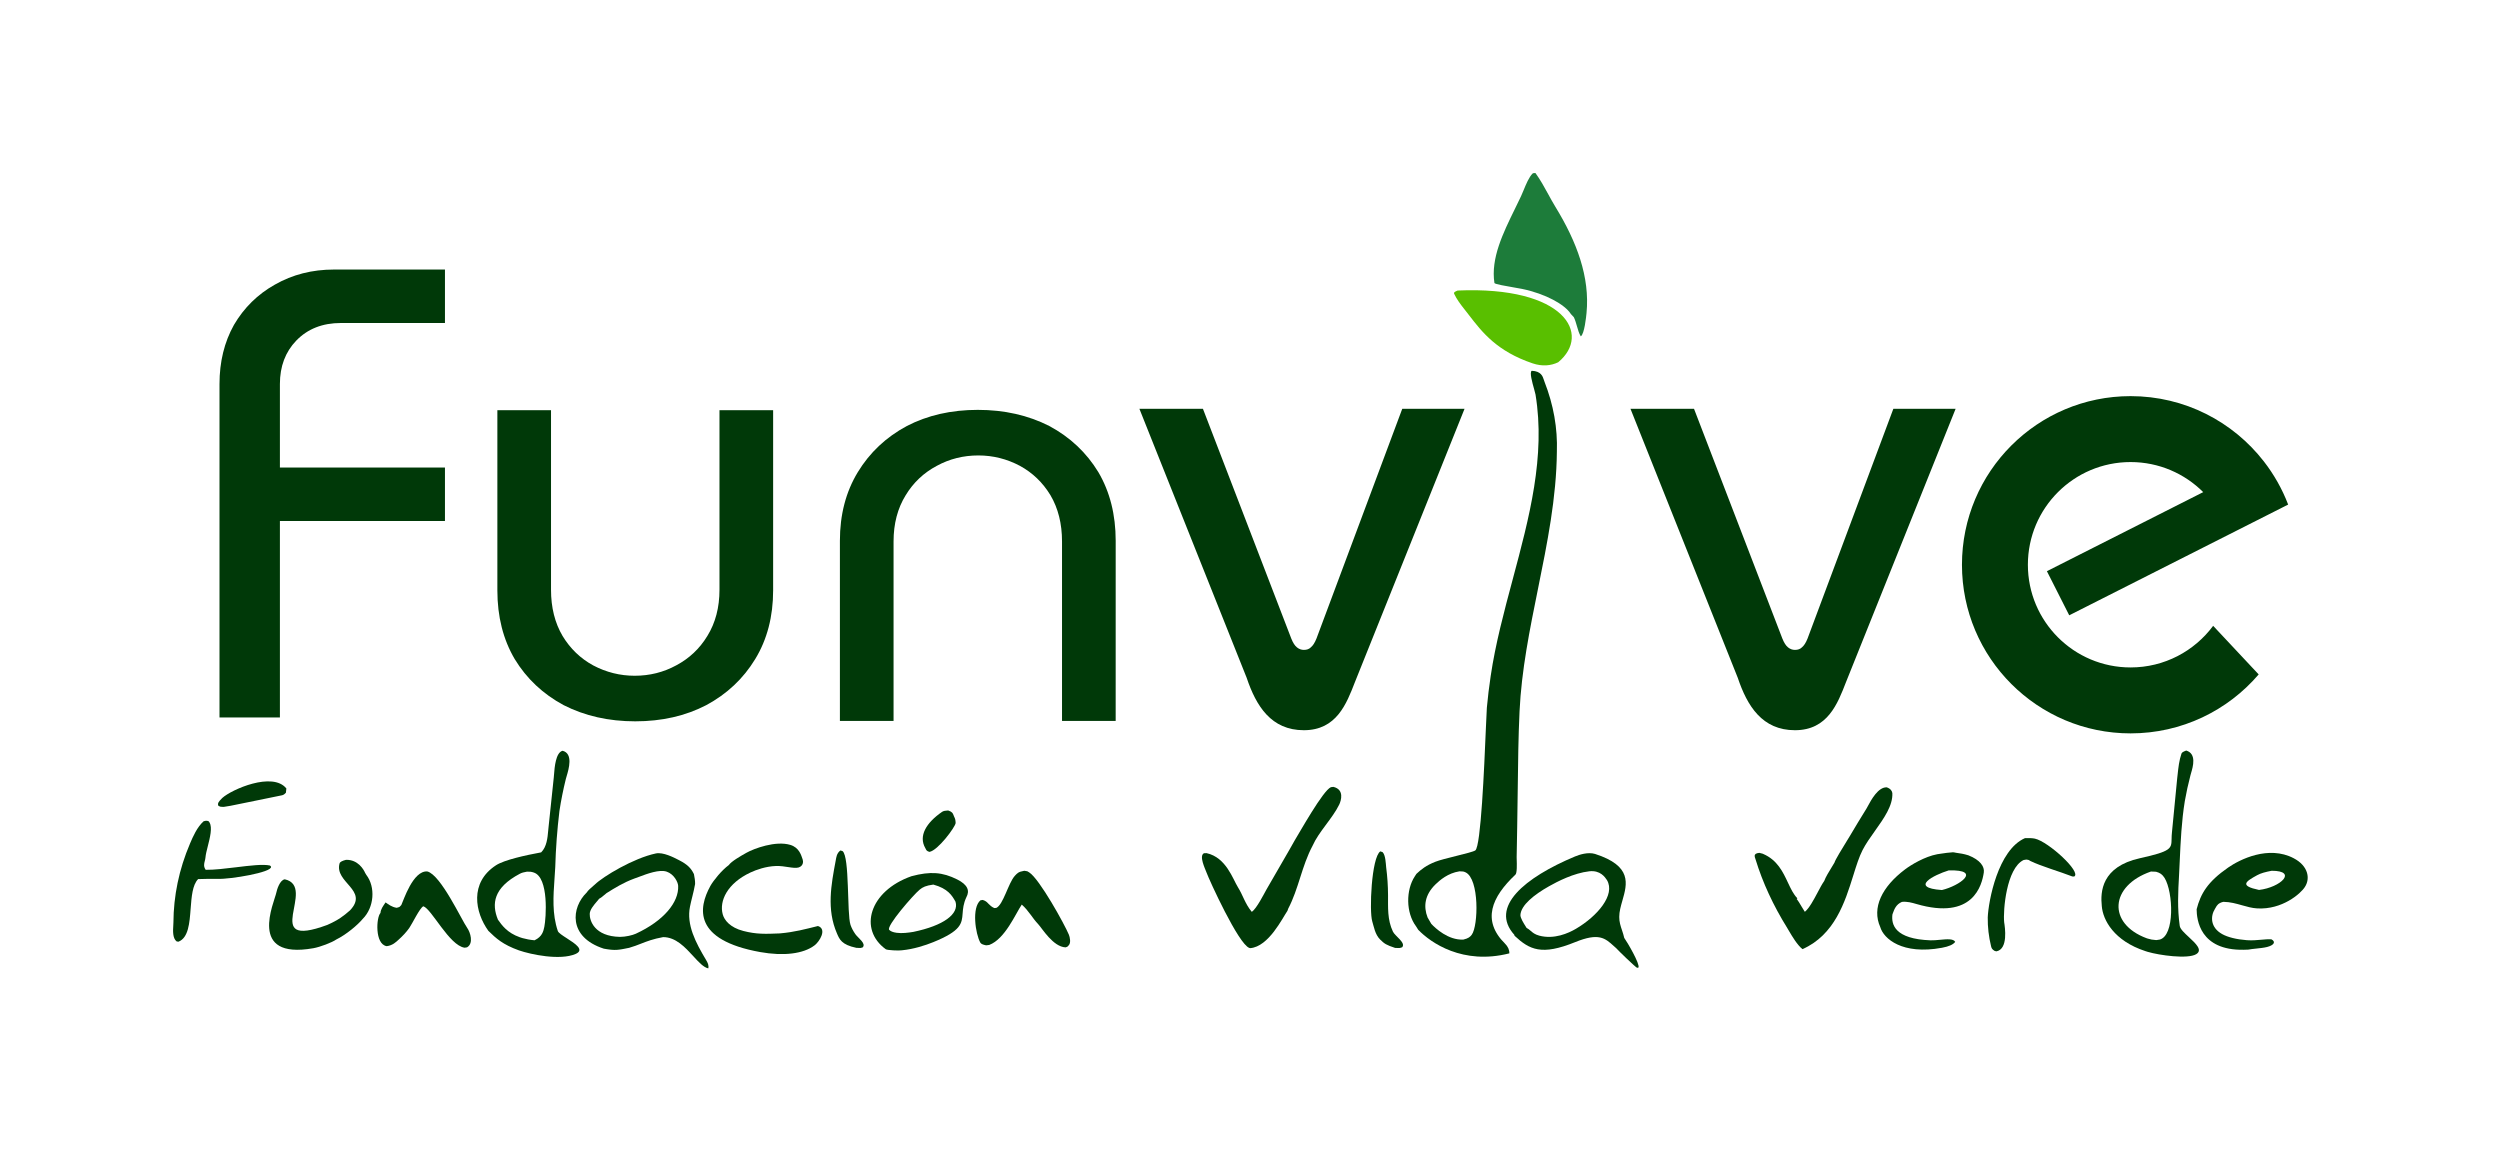 <svg width="130" height="60" viewBox="0 0 130 60" fill="none" xmlns="http://www.w3.org/2000/svg">
<path fill-rule="evenodd" clip-rule="evenodd" d="M114.225 47.282C114.432 46.477 114.785 45.861 115.865 45.112C116.478 44.688 117.962 43.944 119.269 44.627C120.022 45.02 120.149 45.675 119.852 46.125C119.636 46.469 118.671 47.313 117.372 47.237C117.102 47.221 116.848 47.149 116.588 47.075C116.284 46.989 115.972 46.9 115.614 46.895C115.347 46.958 115.279 47.082 115.214 47.199C115.202 47.22 115.19 47.242 115.176 47.263C114.935 47.648 114.936 48.231 115.555 48.574C115.846 48.737 116.309 48.851 116.838 48.89C117.108 48.91 117.353 48.888 117.579 48.867C117.77 48.849 117.948 48.833 118.115 48.845C118.364 48.98 118.236 49.156 117.886 49.244C117.724 49.285 117.507 49.307 117.307 49.328C117.155 49.344 117.012 49.359 116.911 49.38C116.831 49.383 116.75 49.386 116.67 49.388C114.389 49.427 114.23 47.82 114.225 47.282ZM117.469 46.277C118.597 46.145 119.493 45.281 118.128 45.28C117.812 45.34 117.566 45.404 117.371 45.511C116.774 45.84 116.431 46.058 117.469 46.277Z" fill="#003908"/>
<path d="M29.254 39.04C29.817 39.184 29.577 39.988 29.463 40.368C29.446 40.426 29.431 40.473 29.423 40.508C29.287 41.06 29.176 41.614 29.091 42.169C28.973 43.143 28.901 44.118 28.873 45.093C28.863 45.288 28.849 45.485 28.835 45.684C28.771 46.593 28.705 47.532 29.007 48.413C29.04 48.51 29.247 48.643 29.474 48.789C29.91 49.069 30.421 49.398 29.925 49.609C29.117 49.951 27.621 49.639 26.984 49.419C26.14 49.116 25.798 48.798 25.395 48.404C24.7 47.443 24.403 45.898 25.791 44.995C26.225 44.712 27.347 44.469 28.139 44.323C28.432 44.038 28.474 43.558 28.506 43.2C28.511 43.145 28.516 43.093 28.521 43.044L28.796 40.433C28.8 40.396 28.804 40.344 28.809 40.282C28.838 39.9 28.897 39.131 29.254 39.04ZM27.403 45.326C27.241 45.355 27.136 45.38 27.032 45.435C25.658 46.161 25.556 47.001 25.892 47.821C26.095 48.111 26.378 48.507 27.025 48.735C27.059 48.747 27.094 48.758 27.13 48.769C27.143 48.773 27.155 48.777 27.168 48.781C27.35 48.833 27.558 48.873 27.797 48.895C28.198 48.704 28.258 48.422 28.306 48.19C28.395 47.751 28.554 45.624 27.752 45.37C27.617 45.327 27.571 45.326 27.403 45.326Z" fill="#003908"/>
<path fill-rule="evenodd" clip-rule="evenodd" d="M80.282 19.758C80.222 19.57 80.137 19.301 79.651 19.281C79.525 19.351 79.677 19.891 79.777 20.244C79.811 20.366 79.839 20.466 79.847 20.516C80.375 23.723 79.519 26.923 78.663 30.119C78.213 31.799 77.763 33.479 77.515 35.158C77.433 35.706 77.366 36.255 77.316 36.804C77.304 36.979 77.288 37.365 77.266 37.872C77.179 39.935 77.006 44.013 76.716 44.221C76.628 44.284 76.188 44.394 75.722 44.51C75.295 44.617 74.847 44.728 74.633 44.814C74.161 45.001 73.903 45.207 73.654 45.441L73.57 45.569C73.1 46.284 73.104 47.462 73.635 48.17L73.748 48.349C74.398 49.023 76.066 50.191 78.485 49.575C78.495 49.403 78.416 49.222 78.258 49.066C77.044 47.862 77.563 46.648 78.802 45.481C78.891 45.397 78.877 44.942 78.869 44.696C78.868 44.642 78.866 44.599 78.866 44.571L78.894 43.013C78.908 42.336 78.916 41.658 78.923 40.98C78.939 39.653 78.954 38.324 79.016 36.999C79.115 34.863 79.546 32.74 79.976 30.617C80.457 28.246 80.937 25.876 80.957 23.489C80.999 22.271 80.784 21.054 80.313 19.848C80.302 19.821 80.292 19.791 80.282 19.758ZM74.653 45.981C74.084 46.529 74.01 47.135 74.235 47.71L74.429 48.043C74.642 48.268 75.303 48.895 76.093 48.859C76.358 48.797 76.451 48.714 76.531 48.606C76.876 48.143 76.93 45.703 76.209 45.362C76.105 45.313 76.069 45.313 75.926 45.31C75.915 45.309 75.903 45.309 75.891 45.309C75.289 45.402 74.871 45.771 74.653 45.981Z" fill="#003908"/>
<path fill-rule="evenodd" clip-rule="evenodd" d="M32.456 49.338C32.458 49.338 32.459 49.337 32.46 49.337C32.462 49.337 32.464 49.337 32.466 49.336L32.46 49.337L32.456 49.338ZM31.939 49.395C31.941 49.395 31.942 49.395 31.944 49.395C31.946 49.395 31.947 49.395 31.949 49.395L31.944 49.395L31.939 49.395ZM31.691 49.376L31.693 49.376C31.694 49.377 31.695 49.377 31.696 49.377L31.693 49.376L31.691 49.376ZM35.996 46.641V46.641Z" fill="#003908"/>
<path fill-rule="evenodd" clip-rule="evenodd" d="M82.94 44.404C82.573 44.295 82.125 44.443 81.899 44.537C79.28 45.633 77.44 47.166 78.744 48.61L78.757 48.66C79.54 49.389 80.167 49.699 81.91 48.99C83.14 48.49 83.463 48.783 83.915 49.192C83.956 49.229 83.997 49.266 84.041 49.304C84.13 49.412 85.031 50.282 85.127 50.326L85.2 50.313C85.29 50.132 84.617 48.986 84.46 48.77C84.431 48.633 84.388 48.505 84.346 48.378C84.271 48.155 84.198 47.937 84.201 47.68C84.199 47.41 84.281 47.122 84.365 46.829C84.616 45.952 84.88 45.028 82.94 44.404ZM79.342 48.187C79.356 48.21 79.369 48.231 79.381 48.25C79.468 48.294 79.531 48.348 79.595 48.404C79.7 48.495 79.811 48.591 80.039 48.653C80.818 48.862 81.56 48.525 81.945 48.299C83.065 47.642 84.013 46.532 83.563 45.766C83.462 45.613 83.215 45.243 82.645 45.307C81.831 45.399 80.985 45.84 80.552 46.084C79.781 46.519 79.089 47.064 79.061 47.585C79.063 47.743 79.228 48.006 79.342 48.187Z" fill="#003908"/>
<path fill-rule="evenodd" clip-rule="evenodd" d="M113.936 40.2C114.036 39.86 114.232 39.194 113.683 39.028C113.557 39.077 113.461 39.118 113.437 39.186C113.316 39.537 113.275 39.915 113.236 40.277C113.229 40.343 113.222 40.409 113.214 40.474L112.943 43.266C112.927 43.402 112.925 43.519 112.923 43.621C112.914 44.128 112.912 44.265 111.273 44.628C109.276 45.071 109.215 46.374 109.293 47.115C109.35 47.849 109.935 48.928 111.558 49.457C111.598 49.47 111.639 49.483 111.681 49.496C112.285 49.675 113.753 49.881 114.198 49.62C114.556 49.41 114.182 49.064 113.823 48.731C113.594 48.518 113.37 48.311 113.347 48.149C113.219 47.241 113.259 46.404 113.311 45.501C113.323 45.273 113.333 45.044 113.344 44.816C113.392 43.761 113.44 42.702 113.611 41.653C113.689 41.208 113.786 40.763 113.903 40.318C113.91 40.286 113.922 40.246 113.936 40.2ZM112.057 45.328C111.987 45.323 111.927 45.319 111.851 45.319C109.71 46.058 109.573 48.027 111.628 48.79C111.651 48.797 111.672 48.803 111.691 48.809C111.853 48.855 111.894 48.867 112.127 48.885C112.285 48.868 112.346 48.856 112.431 48.803C113.132 48.37 112.963 46.057 112.47 45.536C112.391 45.454 112.316 45.386 112.118 45.332C112.097 45.331 112.076 45.329 112.057 45.328Z" fill="#003908"/>
<path d="M69.335 40.917C69.915 41.055 69.742 41.627 69.637 41.843C69.287 42.56 68.576 43.252 68.257 43.973C67.685 45.044 67.538 46.202 66.985 47.254L66.948 47.361C66.692 47.73 65.972 49.227 65.013 49.304C64.997 49.3 64.978 49.296 64.963 49.291C64.402 49.094 62.879 45.764 62.729 45.347C62.663 45.165 62.334 44.495 62.61 44.366L62.747 44.364C63.763 44.59 64.108 45.716 64.374 46.139C64.636 46.555 64.744 47.002 65.095 47.418C65.353 47.232 65.716 46.502 65.858 46.251L67.039 44.206L67.329 43.693C67.566 43.312 68.802 41.094 69.208 40.933L69.335 40.917Z" fill="#003908"/>
<path d="M38.816 44.344C39.206 44.125 40.33 43.705 41.095 43.934C41.564 44.075 41.663 44.477 41.738 44.689C41.775 44.793 41.782 45.025 41.531 45.108C41.263 45.186 40.818 45.015 40.345 45.032C39.824 45.051 39.335 45.225 39.03 45.367C37.818 45.932 37.394 46.849 37.581 47.542C37.662 47.844 37.959 48.23 38.653 48.41C39.33 48.585 39.801 48.569 40.55 48.537C41.327 48.47 41.879 48.313 42.534 48.153C43.018 48.311 42.619 48.959 42.359 49.157C41.773 49.605 40.737 49.724 39.528 49.507C36.049 48.881 36.303 47.226 36.94 46.068C37.103 45.779 37.529 45.253 37.897 44.984C38.03 44.792 38.502 44.52 38.816 44.344Z" fill="#003908"/>
<path fill-rule="evenodd" clip-rule="evenodd" d="M98.402 41.242C98.389 41.141 98.322 41.013 98.111 40.941C97.663 40.923 97.298 41.602 97.133 41.909C97.107 41.958 97.085 41.998 97.07 42.024C96.761 42.522 96.459 43.02 96.164 43.52C96.141 43.559 96.096 43.631 96.04 43.722L96.039 43.724C95.819 44.081 95.42 44.729 95.394 44.853C95.354 44.922 95.306 45 95.256 45.082C95.105 45.328 94.93 45.613 94.859 45.813C94.752 45.961 94.636 46.181 94.513 46.414C94.309 46.799 94.085 47.221 93.852 47.415C93.803 47.345 93.745 47.247 93.684 47.144C93.596 46.994 93.502 46.835 93.427 46.749L93.463 46.712C93.258 46.505 93.121 46.211 92.973 45.897C92.712 45.341 92.421 44.72 91.682 44.403L91.654 44.391L91.485 44.348C91.296 44.365 91.244 44.43 91.242 44.504C91.241 44.55 91.259 44.6 91.275 44.644C91.282 44.664 91.289 44.683 91.293 44.7C91.66 45.896 92.209 47.084 92.938 48.258C92.964 48.301 92.993 48.35 93.023 48.402C93.203 48.707 93.456 49.136 93.728 49.356C95.404 48.616 95.94 46.902 96.371 45.522C96.529 45.016 96.673 44.555 96.854 44.203C97.024 43.872 97.261 43.539 97.499 43.205C97.965 42.549 98.433 41.891 98.402 41.242Z" fill="#003908"/>
<path d="M53.27 45.281C53.474 45.313 53.386 45.289 53.519 45.365C54.057 45.706 55.367 48.082 55.582 48.605C55.634 48.731 55.699 49.031 55.572 49.158C55.516 49.215 55.543 49.218 55.413 49.263C54.761 49.239 54.193 48.276 53.989 48.06C53.676 47.731 53.499 47.364 53.132 47.038C52.813 47.503 52.267 48.827 51.438 49.138L51.276 49.157C51.106 49.123 51.014 49.084 50.974 49.012C50.724 48.556 50.521 47.2 50.985 46.815L51.102 46.797C51.261 46.844 51.327 46.917 51.398 46.993C51.489 47.078 51.545 47.148 51.702 47.219L51.807 47.211C52.167 47.052 52.433 45.923 52.764 45.552L52.792 45.521C52.895 45.415 52.953 45.333 53.241 45.285L53.27 45.281Z" fill="#003908"/>
<path d="M20.869 47.061C20.983 46.825 21.474 45.262 22.22 45.315C22.925 45.495 23.994 47.825 24.3 48.26C24.452 48.475 24.644 49.056 24.286 49.261L24.159 49.281C23.364 49.167 22.441 47.258 22.013 47.126C21.828 47.21 21.426 48.055 21.28 48.258C21.13 48.468 20.942 48.673 20.716 48.874C20.598 48.98 20.417 49.165 20.108 49.201C19.481 49.097 19.566 47.699 19.784 47.475V47.475C19.798 47.273 19.919 47.12 20.049 46.925C20.202 47.026 20.359 47.164 20.627 47.206C20.824 47.155 20.768 47.161 20.869 47.061V47.061Z" fill="#003908"/>
<path d="M105.301 43.582C105.461 43.578 105.666 43.577 105.814 43.609C106.521 43.764 108.263 45.366 107.855 45.58L107.758 45.575C107.106 45.32 106.155 45.051 105.578 44.771C105.494 44.73 105.553 44.722 105.369 44.697L105.227 44.721C104.334 45.149 104.152 47.349 104.217 47.958C104.258 48.221 104.434 49.348 103.815 49.47L103.725 49.45C103.581 49.363 103.563 49.307 103.536 49.207C103.414 48.707 103.356 48.206 103.363 47.704C103.398 46.864 103.89 44.193 105.301 43.582Z" fill="#003908"/>
<path fill-rule="evenodd" clip-rule="evenodd" d="M17.994 44.711C18.614 44.695 18.913 45.215 18.985 45.388L19.048 45.493C19.531 46.119 19.466 47.182 18.856 47.789C18.602 48.096 18.008 48.599 17.483 48.856C17.266 49.009 16.648 49.245 16.291 49.308C12.841 49.917 14.27 46.92 14.371 46.409C14.398 46.271 14.548 45.759 14.81 45.724C16.534 46.114 13.471 49.408 17.02 48.096C17.145 48.099 17.327 48.091 17.402 48.124C17.457 48.148 17.501 48.174 17.534 48.199L17.524 48.192C17.493 48.169 17.452 48.146 17.402 48.124C17.327 48.091 17.145 48.099 17.02 48.096C17.602 47.837 17.85 47.645 18.2 47.339C19.202 46.286 17.375 45.897 17.658 44.895C17.68 44.817 17.81 44.756 17.994 44.711Z" fill="#003908"/>
<path d="M43.703 44.223L43.812 44.257C44.187 44.545 44.033 47.508 44.226 48.092C44.282 48.257 44.368 48.42 44.482 48.581C44.633 48.79 45.043 49.053 44.864 49.262C44.699 49.311 44.799 49.295 44.529 49.287C43.757 49.127 43.652 48.837 43.523 48.542C42.976 47.285 43.221 46.004 43.458 44.742C43.489 44.578 43.505 44.369 43.703 44.223Z" fill="#003908"/>
<path d="M71.776 44.271L71.893 44.31C72.05 44.463 72.06 44.901 72.08 45.092C72.143 45.577 72.176 46.062 72.178 46.547C72.183 47.182 72.134 47.816 72.432 48.444C72.544 48.68 73.123 49.029 72.911 49.259C72.734 49.313 72.841 49.294 72.549 49.293C72.087 49.14 71.992 49.078 71.765 48.853C71.5 48.592 71.437 48.168 71.357 47.91C71.197 47.398 71.313 44.59 71.776 44.271Z" fill="#003908"/>
<path fill-rule="evenodd" clip-rule="evenodd" d="M11.53 41.954V41.954Z" fill="#003908"/>
<path fill-rule="evenodd" clip-rule="evenodd" d="M101.656 44.333C101.621 44.325 101.584 44.317 101.543 44.319C101.348 44.329 101.124 44.362 100.923 44.392C100.858 44.402 100.795 44.411 100.737 44.42C100.085 44.542 99.378 44.97 99.067 45.205C97.858 46.114 97.323 47.21 97.774 48.209C97.948 48.81 98.917 49.667 100.983 49.284C101.35 49.216 101.566 49.117 101.671 48.978C101.58 48.802 101.231 48.836 100.873 48.87C100.705 48.886 100.535 48.902 100.39 48.897C98.524 48.829 98.341 48.076 98.406 47.552C98.415 47.528 98.424 47.503 98.433 47.477C98.503 47.284 98.594 47.029 98.899 46.899C99.157 46.865 99.439 46.945 99.646 47.006C102.608 47.873 103.061 46.022 103.158 45.367C103.202 45.068 102.976 44.718 102.355 44.476C102.103 44.399 101.961 44.379 101.706 44.343C101.69 44.34 101.673 44.337 101.656 44.333ZM101.332 45.261C103.1 45.212 101.886 46.068 100.979 46.282C99.251 46.161 100.573 45.495 101.332 45.261Z" fill="#003908"/>
<path fill-rule="evenodd" clip-rule="evenodd" d="M47.396 45.563C48.381 45.299 49.011 45.35 49.772 45.73C50.331 46.01 50.434 46.322 50.251 46.656C50.096 46.988 50.075 47.257 50.057 47.495C50.017 48.023 49.989 48.401 48.529 48.992C48.114 49.16 47.507 49.358 46.897 49.415C46.762 49.444 46.132 49.412 46.063 49.362C44.633 48.331 45.198 46.337 47.396 45.563ZM47.495 48.458C49.062 48.132 49.883 47.53 49.686 46.888C49.506 46.562 49.286 46.203 48.532 45.998C48.138 46.054 47.991 46.125 47.823 46.262C47.492 46.533 46.064 48.176 46.239 48.353C46.31 48.425 46.423 48.477 46.623 48.505C46.9 48.545 47.242 48.5 47.495 48.458Z" fill="#003908"/>
<path d="M14.891 41C14.179 40.112 12.046 41.051 11.559 41.494C11.545 41.509 11.531 41.523 11.517 41.538C11.397 41.661 11.285 41.776 11.361 41.907C11.39 41.918 11.409 41.927 11.424 41.933C11.441 41.941 11.451 41.945 11.462 41.948C11.477 41.952 11.492 41.952 11.53 41.954C11.553 41.955 11.585 41.956 11.63 41.959L11.987 41.901C12.406 41.811 12.833 41.727 13.26 41.642C13.735 41.547 14.21 41.453 14.673 41.353C14.763 41.333 14.834 41.258 14.867 41.222L14.891 41Z" fill="#003908"/>
<path d="M10.897 42.775C10.888 42.746 10.874 42.734 10.852 42.714C10.845 42.708 10.836 42.7 10.827 42.692L10.713 42.678L10.59 42.705C10.245 43.012 10.031 43.513 9.887 43.85L9.883 43.859C9.303 45.216 9.026 46.594 9.018 47.967C9.018 48.009 9.014 48.062 9.011 48.121C8.994 48.391 8.969 48.792 9.188 48.956L9.281 48.968C9.8 48.765 9.857 48.003 9.914 47.246C9.961 46.629 10.007 46.016 10.303 45.713C10.434 45.703 11.169 45.695 11.334 45.701C11.954 45.727 14.158 45.364 14.093 45.072C14.088 45.05 14.07 45.028 14.037 45.007C13.675 44.927 12.989 45.011 12.278 45.098C11.717 45.166 11.14 45.237 10.695 45.23C10.576 45.055 10.611 44.917 10.649 44.77C10.665 44.708 10.681 44.644 10.686 44.575C10.697 44.433 10.748 44.232 10.803 44.013C10.918 43.562 11.052 43.032 10.897 42.775Z" fill="#003908"/>
<path d="M48.329 44.298C48.767 44.231 49.671 43.01 49.693 42.798C49.685 42.651 49.681 42.594 49.607 42.447C49.598 42.426 49.59 42.406 49.583 42.387C49.546 42.29 49.517 42.214 49.305 42.144C49.172 42.151 49.063 42.165 48.991 42.214C48.166 42.782 47.749 43.469 48.118 44.105C48.127 44.12 48.134 44.135 48.141 44.149C48.169 44.209 48.192 44.257 48.329 44.298Z" fill="#003908"/>
<path d="M32.46 49.337L32.456 49.338L32.452 49.339L32.452 49.339C32.444 49.34 32.437 49.342 32.429 49.343C32.421 49.345 32.413 49.346 32.405 49.348L32.402 49.348C32.399 49.349 32.397 49.349 32.395 49.35C32.386 49.351 32.377 49.353 32.368 49.354L32.361 49.356C32.358 49.356 32.355 49.357 32.353 49.357C32.346 49.358 32.339 49.359 32.332 49.361L32.327 49.361C32.324 49.362 32.321 49.362 32.317 49.363C32.31 49.364 32.302 49.365 32.295 49.367C32.29 49.367 32.285 49.368 32.28 49.369C32.278 49.369 32.276 49.37 32.274 49.37L32.267 49.371L32.266 49.371L32.262 49.372L32.258 49.372L32.255 49.373C32.252 49.373 32.248 49.374 32.244 49.374C32.239 49.375 32.233 49.376 32.227 49.377L32.223 49.377C32.221 49.377 32.218 49.378 32.216 49.378C32.214 49.378 32.212 49.379 32.21 49.379C32.187 49.382 32.165 49.384 32.142 49.386L32.141 49.386L32.14 49.387C32.118 49.389 32.096 49.39 32.074 49.392C32.066 49.392 32.058 49.393 32.05 49.393C32.047 49.393 32.044 49.393 32.042 49.393C32.038 49.393 32.035 49.394 32.032 49.394L32.03 49.394L32.028 49.394L32.027 49.394L32.023 49.394C32.021 49.394 32.019 49.394 32.016 49.394L32.015 49.394C32.013 49.394 32.01 49.394 32.008 49.394C31.999 49.395 31.99 49.395 31.981 49.395L31.977 49.395L31.975 49.395C31.966 49.395 31.957 49.395 31.949 49.395L31.944 49.395L31.939 49.395C31.93 49.394 31.921 49.394 31.912 49.394L31.91 49.394L31.906 49.394C31.896 49.393 31.886 49.393 31.877 49.392C31.875 49.392 31.872 49.392 31.87 49.392C31.86 49.392 31.849 49.391 31.838 49.39C31.834 49.39 31.83 49.39 31.826 49.389C31.822 49.389 31.818 49.389 31.813 49.388L31.811 49.388C31.807 49.388 31.802 49.388 31.797 49.387C31.794 49.387 31.791 49.387 31.788 49.386C31.783 49.386 31.778 49.385 31.773 49.385C31.764 49.384 31.756 49.383 31.748 49.383L31.747 49.382C31.742 49.382 31.737 49.381 31.732 49.381C31.727 49.38 31.722 49.38 31.717 49.379L31.715 49.379C31.711 49.379 31.707 49.378 31.703 49.377L31.699 49.377L31.696 49.377L31.693 49.376L31.691 49.376C31.681 49.375 31.67 49.373 31.659 49.372L31.654 49.371L31.654 49.371C31.652 49.371 31.649 49.371 31.647 49.37C31.635 49.369 31.623 49.367 31.61 49.365L31.607 49.365L31.602 49.364C31.598 49.364 31.594 49.363 31.59 49.362L31.581 49.361C31.575 49.36 31.568 49.359 31.562 49.358L31.558 49.357C31.557 49.357 31.555 49.357 31.554 49.357C31.505 49.349 31.452 49.34 31.396 49.33C29.526 48.724 29.707 47.184 30.511 46.408C30.575 46.303 30.721 46.178 30.85 46.067L30.85 46.066C30.863 46.056 30.876 46.045 30.888 46.034C30.902 46.022 30.915 46.011 30.928 45.999C31.364 45.574 32.942 44.625 34.105 44.379C34.48 44.3 35.04 44.589 35.274 44.71C35.282 44.713 35.289 44.717 35.295 44.721C35.3 44.723 35.304 44.725 35.309 44.727C35.311 44.729 35.314 44.73 35.317 44.732C35.761 44.958 35.938 45.161 36.072 45.429L36.085 45.455C36.12 45.636 36.148 45.787 36.145 45.968C36.108 46.192 36.052 46.415 35.997 46.639L35.996 46.64L35.996 46.641C35.955 46.809 35.913 46.977 35.879 47.147C35.689 48.084 36.169 49.005 36.715 49.917C36.806 50.069 36.867 50.2 36.831 50.356C36.586 50.305 36.336 50.033 36.054 49.725C35.633 49.266 35.141 48.728 34.482 48.73C33.959 48.825 33.646 48.948 33.334 49.07L33.334 49.07C33.143 49.145 32.953 49.219 32.715 49.287C32.699 49.29 32.682 49.293 32.667 49.297L32.632 49.303C32.619 49.306 32.606 49.309 32.593 49.311C32.582 49.313 32.572 49.315 32.562 49.317L32.547 49.32L32.531 49.324C32.521 49.325 32.511 49.328 32.501 49.329C32.489 49.332 32.477 49.334 32.466 49.336L32.46 49.337ZM34.67 45.327C34.29 45.195 33.642 45.44 33.24 45.592C33.141 45.63 33.057 45.662 32.995 45.681C32.421 45.891 31.961 46.179 31.548 46.438L31.538 46.444C31.532 46.45 31.524 46.456 31.515 46.464C31.465 46.507 31.373 46.586 31.291 46.648C31.288 46.65 31.285 46.652 31.282 46.655C31.25 46.678 31.22 46.699 31.195 46.713L31.194 46.713L31.194 46.714C31.181 46.721 31.17 46.727 31.16 46.73C31.124 46.775 31.084 46.822 31.044 46.87L31.041 46.873C30.866 47.079 30.673 47.307 30.666 47.52C30.654 47.876 30.917 48.693 32.239 48.718C32.528 48.718 32.89 48.633 33.064 48.553C34.523 47.878 35.304 46.915 35.265 46.066C35.256 45.872 35.051 45.458 34.67 45.327Z" fill="#003908"/>
<path fill-rule="evenodd" clip-rule="evenodd" d="M31.822 49.389C31.819 49.389 31.816 49.389 31.813 49.388L31.818 49.389L31.822 49.389ZM31.562 49.358L31.569 49.359L31.572 49.36C31.569 49.359 31.565 49.358 31.562 49.358Z" fill="#003908"/>
<path fill-rule="evenodd" clip-rule="evenodd" d="M81.687 16.331C81.688 16.332 81.689 16.333 81.69 16.334C81.689 16.333 81.689 16.332 81.688 16.332C81.688 16.331 81.687 16.331 81.687 16.331Z" fill="#DEE4DA"/>
<path d="M75.795 15.108C81.375 14.864 82.773 17.39 81.027 18.837C80.651 19.02 80.197 19.063 79.7 18.896C77.84 18.268 77.077 17.28 76.395 16.396C76.315 16.292 76.236 16.19 76.157 16.091C75.945 15.824 75.745 15.554 75.618 15.282C75.581 15.199 75.667 15.162 75.79 15.111L75.795 15.108Z" fill="#59BF00"/>
<path fill-rule="evenodd" clip-rule="evenodd" d="M81.681 16.323C81.375 15.837 80.372 15.278 79.151 15.024C79.076 15.009 78.941 14.985 78.782 14.958C78.341 14.882 77.719 14.775 77.71 14.716C77.514 13.433 78.157 12.123 78.781 10.85C78.887 10.632 78.993 10.416 79.094 10.202C79.135 10.114 79.179 10.008 79.226 9.894C79.356 9.577 79.509 9.204 79.7 9.018C79.715 9.013 79.726 9.01 79.734 9.007C79.746 9.004 79.751 9.002 79.758 9.001C79.765 9 79.773 9 79.79 9C79.803 9.001 79.82 9.001 79.846 9.001C80.101 9.355 80.303 9.724 80.503 10.089C80.626 10.314 80.748 10.538 80.882 10.757C81.996 12.577 82.681 14.411 82.499 16.279C82.483 16.452 82.39 17.376 82.2 17.491C82.107 17.334 82.054 17.148 82 16.958C81.955 16.801 81.91 16.643 81.841 16.497C81.821 16.483 81.737 16.387 81.698 16.343C81.694 16.338 81.691 16.335 81.688 16.332C81.685 16.328 81.683 16.326 81.681 16.323Z" fill="#1D7C3A"/>
<path d="M11.414 37.307V19.969C11.414 18.814 11.665 17.788 12.166 16.894C12.69 16 13.399 15.302 14.293 14.801C15.209 14.277 16.234 14.016 17.368 14.016L23.138 14.016V16.797L17.728 16.796C16.768 16.796 15.994 17.102 15.405 17.712C14.838 18.301 14.555 19.053 14.555 19.969V24.312H23.138V27.093H14.555V37.307H11.414Z" fill="#003908"/>
<path d="M67.801 37.971C66.102 37.971 65.322 36.718 64.827 35.246L59.249 21.258H62.553L67.147 33.206C67.234 33.425 67.332 33.577 67.442 33.664C67.551 33.752 67.671 33.795 67.801 33.795C67.954 33.795 68.074 33.752 68.161 33.664C68.27 33.577 68.368 33.425 68.456 33.206L72.917 21.258H76.156L70.454 35.475C70.019 36.593 69.501 37.971 67.801 37.971Z" fill="#003908"/>
<path d="M93.338 37.971C91.638 37.971 90.858 36.718 90.364 35.246L84.785 21.258H88.089L92.683 33.206C92.771 33.425 92.869 33.577 92.978 33.664C93.087 33.752 93.207 33.795 93.338 33.795C93.49 33.795 93.61 33.752 93.698 33.664C93.807 33.577 93.905 33.425 93.992 33.206L98.454 21.258H101.692L95.99 35.475C95.555 36.593 95.037 37.971 93.338 37.971Z" fill="#003908"/>
<path d="M33.033 37.509C31.653 37.509 30.413 37.229 29.313 36.669C28.233 36.089 27.383 35.289 26.763 34.269C26.163 33.249 25.863 32.059 25.863 30.699L25.863 21.332H28.653L28.653 30.669C28.653 31.589 28.853 32.389 29.253 33.069C29.653 33.729 30.183 34.239 30.843 34.599C31.523 34.959 32.243 35.139 33.003 35.139C33.783 35.139 34.503 34.959 35.163 34.599C35.843 34.239 36.383 33.729 36.783 33.069C37.203 32.389 37.413 31.589 37.413 30.669L37.413 21.332H40.203L40.203 30.699C40.203 32.059 39.893 33.249 39.273 34.269C38.653 35.289 37.803 36.089 36.723 36.669C35.643 37.229 34.413 37.509 33.033 37.509Z" fill="#003908"/>
<path d="M50.845 21.313C52.225 21.313 53.465 21.593 54.565 22.153C55.645 22.733 56.495 23.533 57.115 24.553C57.715 25.573 58.016 26.763 58.016 28.123L58.015 37.49H55.225L55.225 28.153C55.225 27.233 55.025 26.433 54.625 25.753C54.225 25.093 53.695 24.583 53.035 24.223C52.355 23.863 51.635 23.683 50.875 23.683C50.095 23.683 49.375 23.863 48.715 24.223C48.035 24.583 47.495 25.093 47.095 25.753C46.675 26.433 46.465 27.233 46.465 28.153L46.465 37.49H43.675L43.675 28.123C43.675 26.763 43.985 25.573 44.605 24.553C45.225 23.533 46.075 22.733 47.155 22.153C48.235 21.593 49.465 21.313 50.845 21.313Z" fill="#003908"/>
<path d="M118.984 26.238C118.674 25.425 118.246 24.671 117.721 23.995C116.117 21.928 113.609 20.599 110.79 20.599C105.948 20.599 102.022 24.524 102.022 29.367C102.022 34.21 105.948 38.136 110.79 38.136C113.456 38.136 115.843 36.947 117.451 35.07L115.084 32.543C114.111 33.856 112.55 34.707 110.79 34.707C107.841 34.707 105.45 32.316 105.45 29.367C105.45 26.418 107.841 24.027 110.79 24.027C112.265 24.027 113.6 24.625 114.567 25.591L106.439 29.702L107.6 31.996L115.897 27.799L118.984 26.238Z" fill="#003908"/>
</svg>
